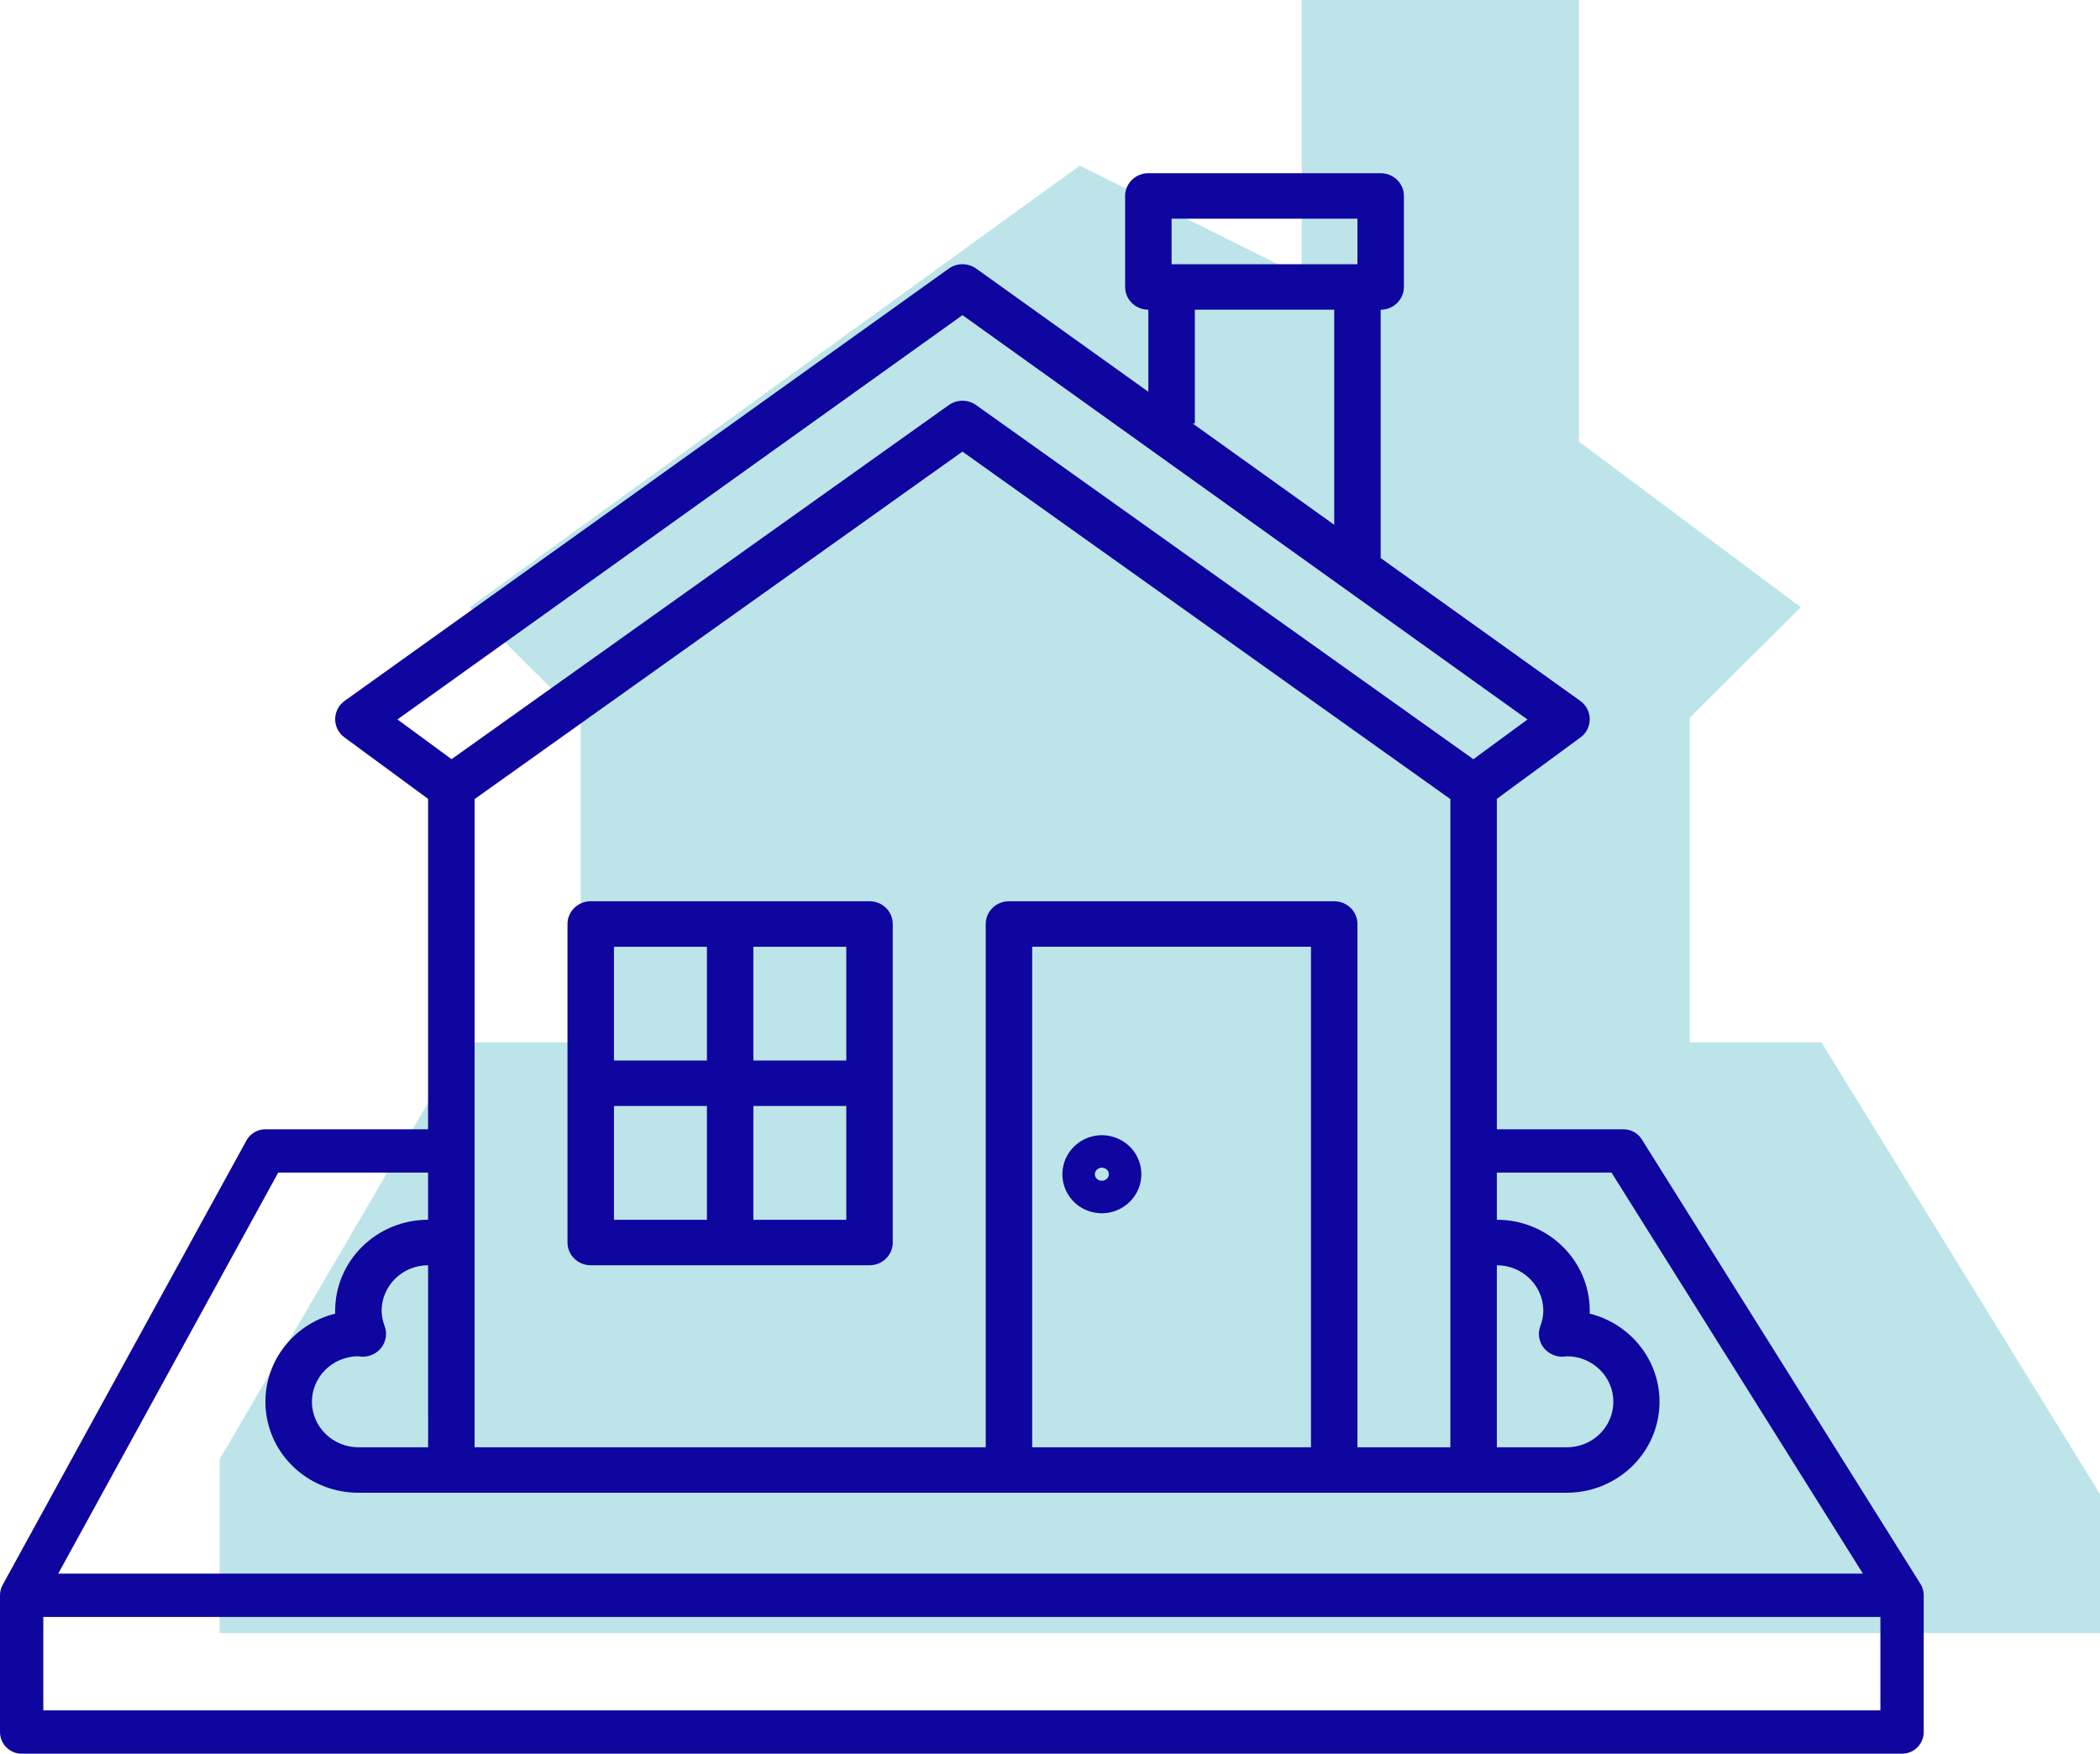 <svg width="97" height="81" viewBox="0 0 97 81" xmlns="http://www.w3.org/2000/svg"><defs><clipPath id="a"><path d="M62.79 0v20.398l10.246 7.649-5.123 5.1-.001 14.998h6.077L86.857 69.01v6.42H0v-8.025l11.26-19.258 5.42-.001v-15l-5.123-5.099L39.735 7.649l10.247 5.1V0H62.79Z"/></clipPath><clipPath id="b"><path d="M51.514 0c.593 0 1.073.47 1.073 1.05v4.204c0 .58-.48 1.051-1.073 1.051v11.47l9.218 6.597a1.04 1.04 0 0 1 .011 1.689l-3.863 2.837v19.44c2.37.003 4.29 1.883 4.292 4.204 0 .043 0 .088-.002.132 2.095.527 3.462 2.498 3.19 4.6-.272 2.1-2.098 3.675-4.26 3.674H4.294c-2.163.001-3.989-1.574-4.26-3.675-.273-2.1 1.094-4.072 3.189-4.599a3.661 3.661 0 0 1-.002-.132c.002-2.32 1.923-4.201 4.292-4.204v-19.44L3.651 26.06a1.043 1.043 0 0 1-.43-.848c.003-.333.166-.645.44-.841L31.565 4.406c.377-.27.89-.27 1.266 0l7.952 5.69V6.305c-.592 0-1.073-.47-1.073-1.05V1.05c0-.58.48-1.05 1.072-1.05Zm5.366 50.44v8.407h3.22c1.185.009 2.153-.925 2.162-2.086.009-1.16-.945-2.108-2.13-2.117a2.531 2.531 0 0 1-.169.017 1.082 1.082 0 0 1-.926-.419 1.033 1.033 0 0 1-.15-.988 2.05 2.05 0 0 0 .14-.712c-.002-1.16-.962-2.1-2.147-2.102Zm-49.366 0c-1.185.001-2.145.942-2.146 2.102.003.243.05.484.14.711.123.333.066.705-.15.989a1.082 1.082 0 0 1-.927.419 2.295 2.295 0 0 1-.166-.018c-1.175.019-2.115.954-2.117 2.102.002 1.16.962 2.1 2.147 2.102h3.22Zm40.78-14.712H35.417v23.119h12.877V35.728Zm-16.097-22.87L9.661 28.909v29.939h23.61v-24.17c0-.58.48-1.05 1.072-1.05h15.025c.592 0 1.073.47 1.073 1.05v24.17h4.292v-29.94L32.197 12.86Zm0-6.302L6.098 25.23l2.5 1.835L31.565 10.71a1.092 1.092 0 0 1 1.262 0l22.969 16.357 2.499-1.835L32.197 6.556Zm17.17-.251H42.93v5.254h-.102l6.54 4.68V6.305Zm1.074-4.203h-8.585v2.101h8.585V2.102Z"/></clipPath><clipPath id="c"><path d="M13.951 0c.593 0 1.073.47 1.073 1.05v14.713c0 .58-.48 1.05-1.073 1.05H1.073c-.593 0-1.073-.47-1.073-1.05V1.05C0 .47.48 0 1.073 0ZM6.44 9.458H2.146v5.254H6.44V9.458Zm6.439 0H8.585v5.254h4.293V9.458Zm0-7.356H8.585v5.254h4.293V2.102Zm-6.439 0H2.146v5.254H6.44V2.102Z"/></clipPath></defs><g clip-path="url(#a)" transform="translate(10.143)"><path fill="#BDE4E9" d="M0 0h86.857v75.429H0V0z"/></g><g clip-path="url(#b)" transform="translate(12.26 8)"><path fill="#0F069F" d="M0 0h64.394v60.948H0V0z"/></g><g clip-path="url(#c)" transform="translate(26.213 41.627)"><path fill="#0F069F" d="M0 0h15.024v16.813H0V0z"/></g><path d="M51.887 54.639a1.043 1.043 0 0 0-.58-1.373 1.081 1.081 0 0 0-1.403.568 1.043 1.043 0 0 0 .58 1.373 1.082 1.082 0 0 0 1.403-.568Z" stroke="#0F069F" stroke-width="1.5" fill="none" stroke-miterlimit="10"/><path d="M20.302 53.16h-8.043L1 73.684h86.857L74.99 53.16h-6.433M1 73.685V80h86.857v-6.315" stroke="#0F069F" stroke-width="2" fill="none" stroke-linecap="round" stroke-linejoin="round"/></svg>